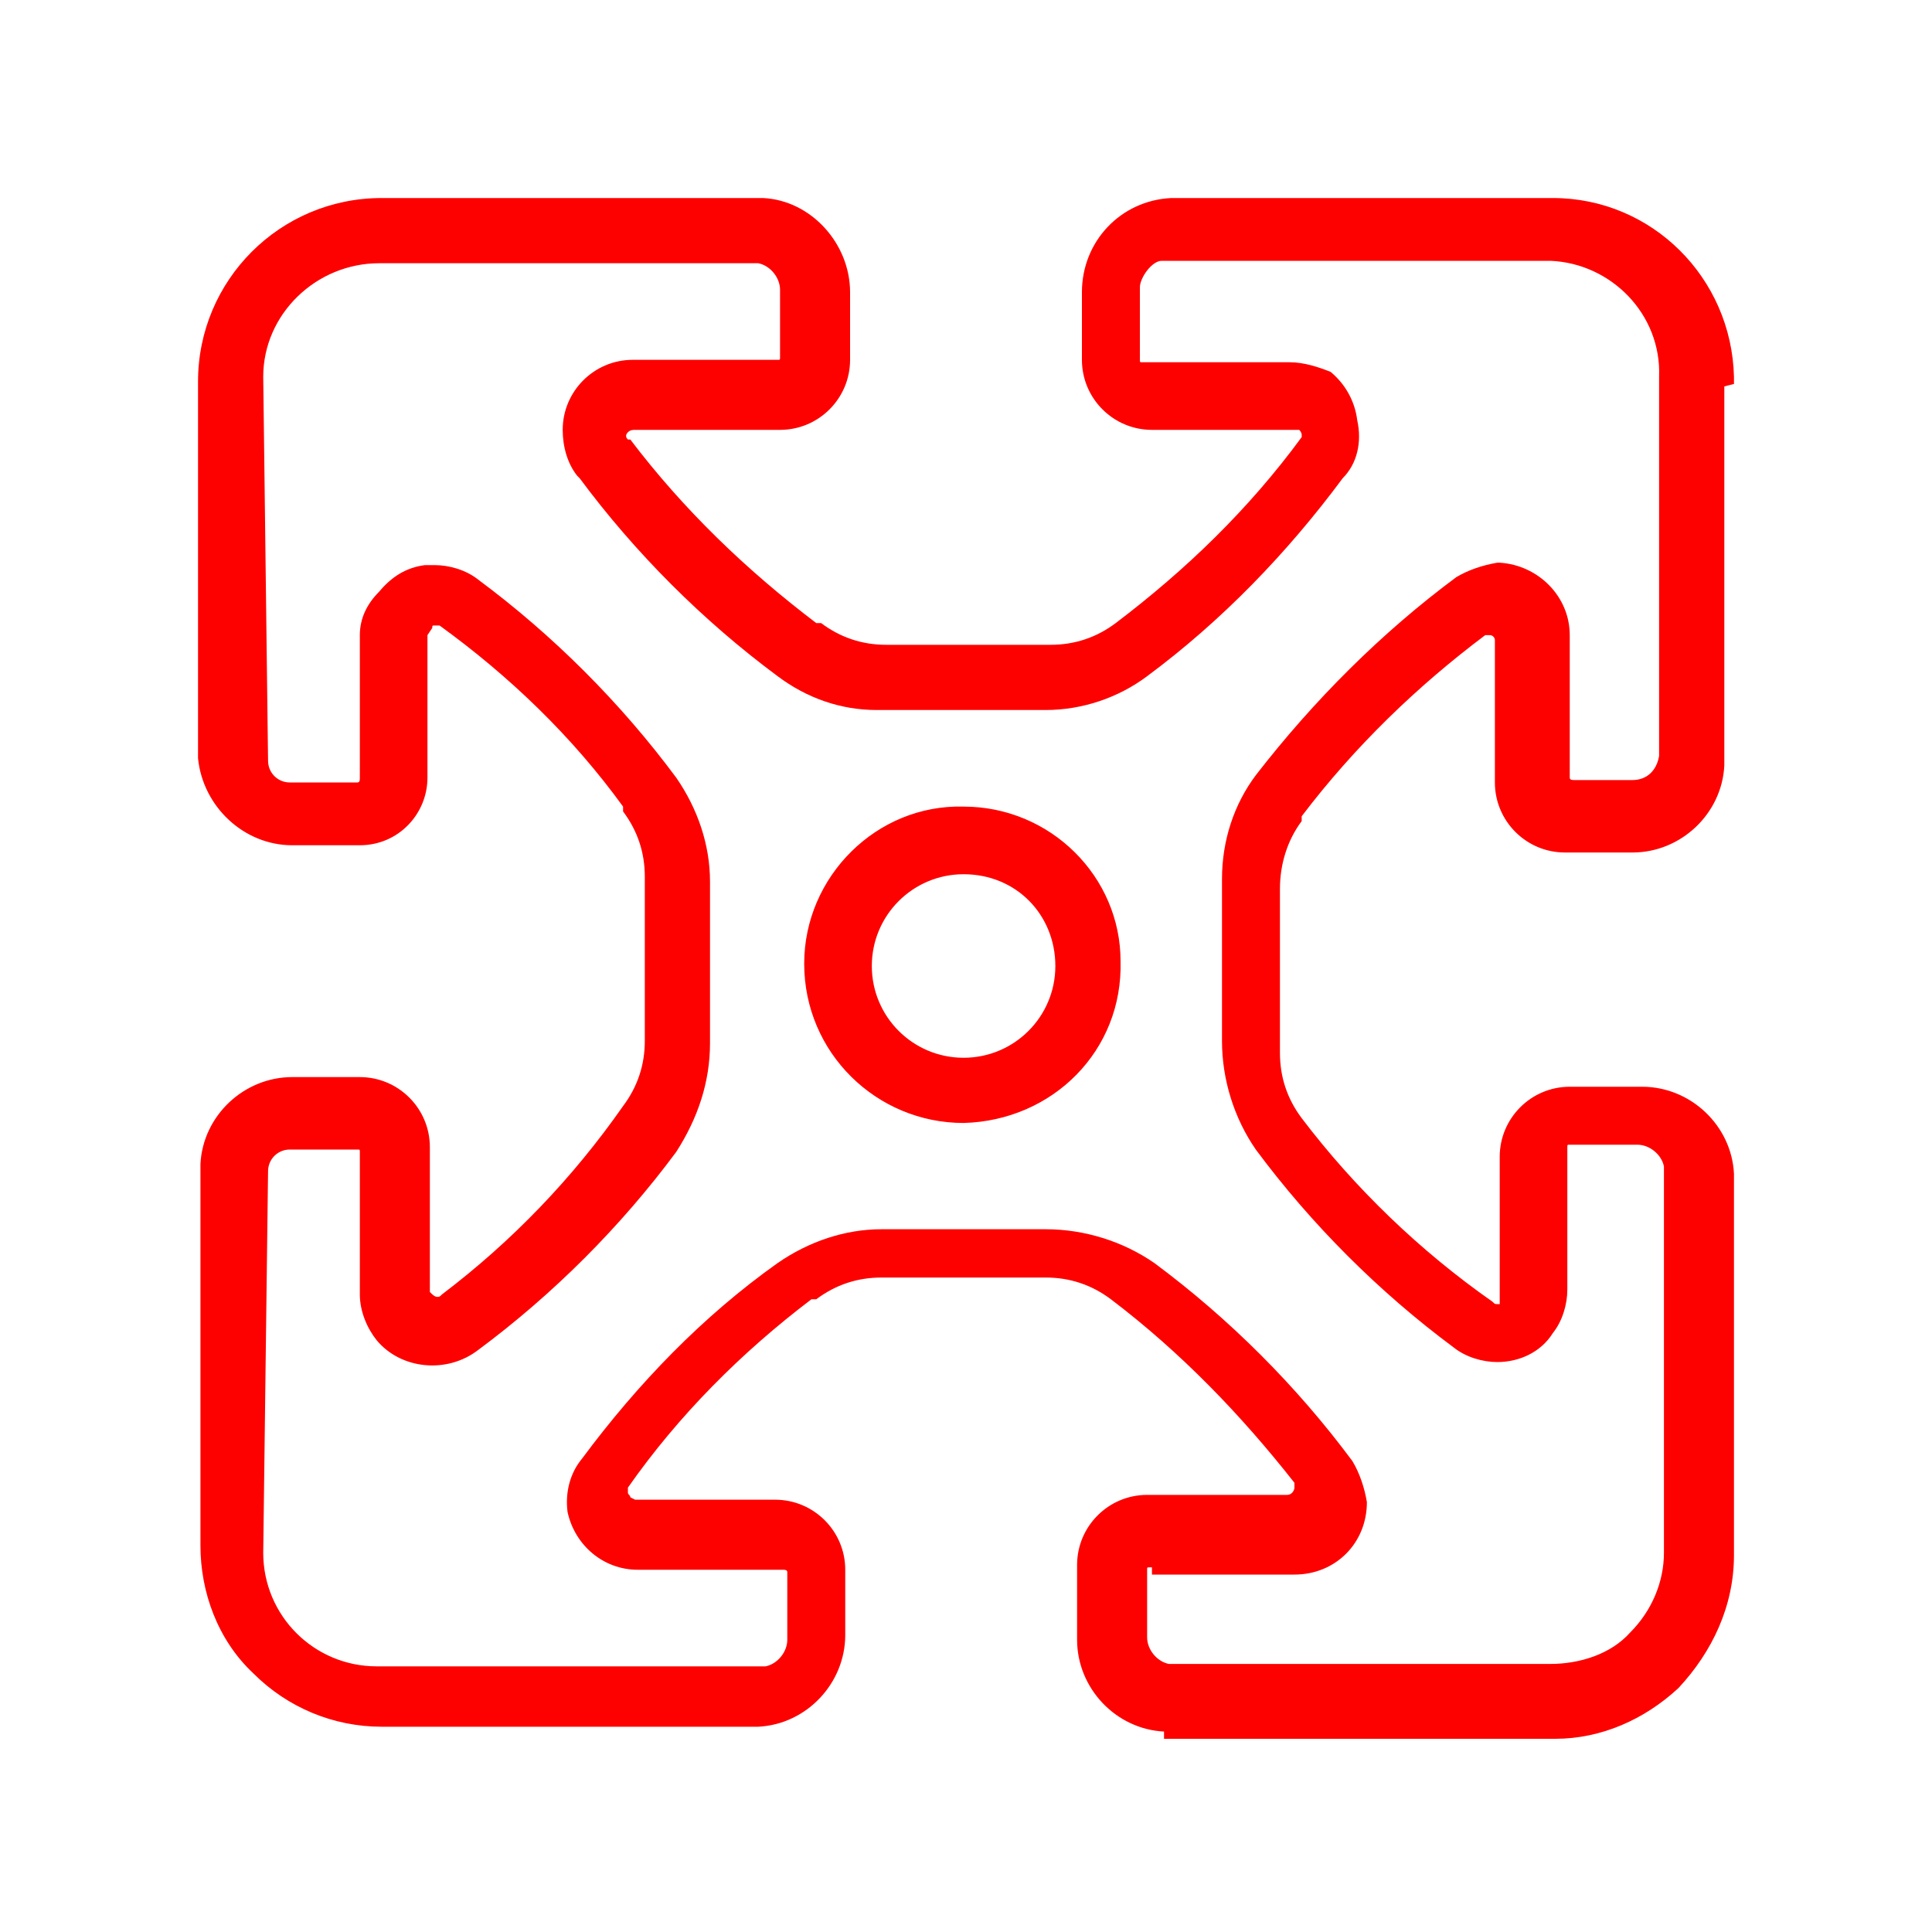 <?xml version="1.0" encoding="utf-8"?>
<!-- Generator: Adobe Illustrator 25.0.0, SVG Export Plug-In . SVG Version: 6.00 Build 0)  -->
<svg version="1.1" id="Layer_1" xmlns="http://www.w3.org/2000/svg" xmlns:xlink="http://www.w3.org/1999/xlink" x="0px" y="0px"
	 viewBox="0 0 80 80" style="enable-background:new 0 0 80 80;" xml:space="preserve">
<style type="text/css">
	.st0{fill:#FD0101;}
</style>
<path id="Icon_item_application_maschine_dark_grey" class="st0" d="M48.2,71.7c-2-0.1-3.6-1.8-3.6-3.8v-3.1c0-1.6,1.3-2.9,2.9-2.9
	c0,0,0,0,0,0h5.8c0.2,0,0.3-0.2,0.3-0.3v-0.2c-2.2-2.8-4.7-5.4-7.6-7.6c-0.8-0.6-1.7-0.9-2.7-0.9h-6.8c-1,0-1.9,0.3-2.7,0.9h-0.2
	c-2.9,2.2-5.5,4.8-7.6,7.8v0.2c0,0.1,0.1,0.1,0.1,0.2l0.2,0.1h5.8c1.6,0,2.9,1.3,2.9,2.9v2.7c0,2-1.6,3.7-3.6,3.8H15.8
	c-2,0-3.9-0.8-5.3-2.2C9,67.9,8.3,65.9,8.3,64V48.2c0.1-2,1.8-3.6,3.8-3.6h2.8c1.6,0,2.9,1.3,2.9,2.9c0,0,0,0,0,0v6
	c0.1,0.1,0.2,0.2,0.3,0.2s0.1,0,0.2-0.1c2.9-2.2,5.4-4.8,7.5-7.8c0.6-0.8,0.9-1.7,0.9-2.7v-6.8c0-1-0.3-1.9-0.9-2.7v-0.2
	c-2.1-2.9-4.7-5.4-7.6-7.5H18c-0.1,0-0.1,0-0.1,0.1c0,0,0,0,0,0l-0.2,0.3v5.9c0,1.5-1.2,2.8-2.8,2.8c0,0-0.1,0-0.1,0h-2.7
	c-2,0-3.7-1.6-3.9-3.6V15.8c0-4.2,3.4-7.6,7.6-7.6h15.8c2,0.1,3.6,1.9,3.6,3.9v2.8c0,1.6-1.3,2.9-2.9,2.9h-6c-0.1,0-0.2,0-0.3,0.1
	c-0.1,0.1-0.1,0.2,0,0.3c0,0,0,0,0.1,0c2.2,2.9,4.8,5.4,7.7,7.6h0.2c0.8,0.6,1.7,0.9,2.7,0.9h6.8c1,0,1.9-0.3,2.7-0.9
	c2.9-2.2,5.5-4.7,7.7-7.7V18c0-0.1-0.1-0.2-0.1-0.2h-6.1c-1.6,0-2.9-1.3-2.9-2.9c0,0,0,0,0,0v-2.8c0-2.1,1.6-3.8,3.7-3.9h15.8
	c4.1,0,7.4,3.3,7.5,7.4c0,0.1,0,0.1,0,0.2v0.1L71.4,16v15.7c-0.1,2-1.8,3.6-3.8,3.6h-2.8c-1.6,0-2.9-1.3-2.9-2.9v-5.9
	c0-0.1-0.1-0.2-0.2-0.2h-0.2c-2.8,2.1-5.4,4.6-7.6,7.5v0.2c-0.6,0.8-0.9,1.8-0.9,2.8v6.8c0,1,0.3,1.9,0.9,2.7
	c2.2,2.9,4.9,5.5,7.9,7.6c0.1,0.1,0.1,0.1,0.2,0.1h0.1v-6.1c0-1.6,1.3-2.9,2.9-2.9H68c2,0,3.7,1.6,3.8,3.6v15.8c0,2.1-0.9,4-2.3,5.5
	c-1.4,1.3-3.2,2.1-5.1,2.1H48.2V71.7z M47.6,64.9c-0.1,0-0.1,0-0.1,0.1c0,0,0,0,0,0v2.8c0,0.5,0.4,1,0.9,1.1h15.8
	c1.2,0,2.5-0.4,3.3-1.3c0.9-0.9,1.4-2.1,1.4-3.3V48.3c-0.1-0.5-0.6-0.9-1.1-0.9h-2.8c-0.1,0-0.1,0-0.1,0.1c0,0,0,0,0,0v5.9
	c0,0.6-0.2,1.3-0.6,1.8c-0.5,0.8-1.4,1.2-2.3,1.2c-0.6,0-1.3-0.2-1.8-0.6c-3.1-2.3-5.9-5.1-8.2-8.2c-0.9-1.3-1.4-2.9-1.4-4.5v-6.7
	c0-1.6,0.5-3.1,1.4-4.3c2.4-3.1,5.2-5.9,8.3-8.2c0.5-0.3,1.1-0.5,1.7-0.6h0.1c1.6,0.1,2.9,1.4,2.9,3v5.9c0,0.1,0.1,0.1,0.2,0.1h2.4
	c0.6,0,1-0.4,1.1-1V15.6c0.1-2.6-2-4.7-4.5-4.8c0,0-0.1,0-0.1,0h-16c-0.4,0-0.9,0.7-0.9,1.1v3c0,0.1,0,0.1,0.1,0.1c0,0,0,0,0,0h6.1
	c0.6,0,1.2,0.2,1.7,0.4c0.6,0.5,1,1.2,1.1,2c0.2,0.9,0,1.8-0.6,2.4c-2.3,3.1-5,5.9-8.1,8.2c-1.2,0.9-2.7,1.4-4.2,1.4h-7
	c-1.5,0-2.9-0.5-4.1-1.4c-3.1-2.3-5.9-5.1-8.2-8.2l-0.1-0.1c-0.4-0.5-0.6-1.2-0.6-1.9c0-1.6,1.3-2.9,2.9-2.9c0,0,0.1,0,0.1,0h5.9
	c0.1,0,0.1,0,0.1-0.1c0,0,0,0,0,0v-2.8c0-0.5-0.4-1-0.9-1.1H15.7c-2.6,0-4.8,2.1-4.8,4.7c0,0,0,0,0,0l0.2,15.9
	c0,0.5,0.4,0.9,0.9,0.9h2.8c0.1,0,0.1-0.1,0.1-0.2v-5.9c0-0.7,0.3-1.3,0.8-1.8c0.5-0.6,1.1-1,1.9-1.1H18c0.6,0,1.3,0.2,1.8,0.6
	c3.1,2.3,5.9,5.1,8.2,8.2c0.9,1.3,1.4,2.8,1.4,4.3v6.7c0,1.6-0.5,3.1-1.4,4.5c-2.3,3.1-5.1,5.9-8.2,8.2c-1.3,1-3.2,0.8-4.2-0.4
	c-0.4-0.5-0.7-1.2-0.7-1.9v-5.9c0-0.1,0-0.1-0.1-0.1c0,0,0,0,0,0H12c-0.5,0-0.9,0.4-0.9,0.9c0,0,0,0,0,0l-0.2,15.8
	c0,2.6,2.1,4.7,4.7,4.7h16.1c0.5-0.1,0.9-0.6,0.9-1.1v-2.8c0-0.1-0.1-0.1-0.2-0.1h-6c-1.4,0-2.6-1-2.9-2.4c-0.1-0.8,0.1-1.6,0.6-2.2
	c2.3-3.1,5-5.9,8.1-8.1c1.3-0.9,2.8-1.4,4.3-1.4h6.8c1.6,0,3.2,0.5,4.5,1.4c3.1,2.3,5.9,5.1,8.2,8.2c0.3,0.5,0.5,1.1,0.6,1.7
	c0,1.7-1.3,3-3,3c0,0,0,0,0,0h-5.9V64.9z M39.9,46.5c-3.6,0-6.6-2.9-6.6-6.6c0-3.6,3-6.6,6.6-6.5c3.6,0,6.5,2.9,6.5,6.4
	C46.5,43.5,43.6,46.4,39.9,46.5z M39.9,36.2c-2.1,0-3.8,1.7-3.8,3.8c0,2.1,1.7,3.8,3.8,3.8c2.1,0,3.8-1.7,3.8-3.8l0,0
	C43.7,37.9,42.1,36.2,39.9,36.2C40,36.2,40,36.2,39.9,36.2z"/>
</svg>
